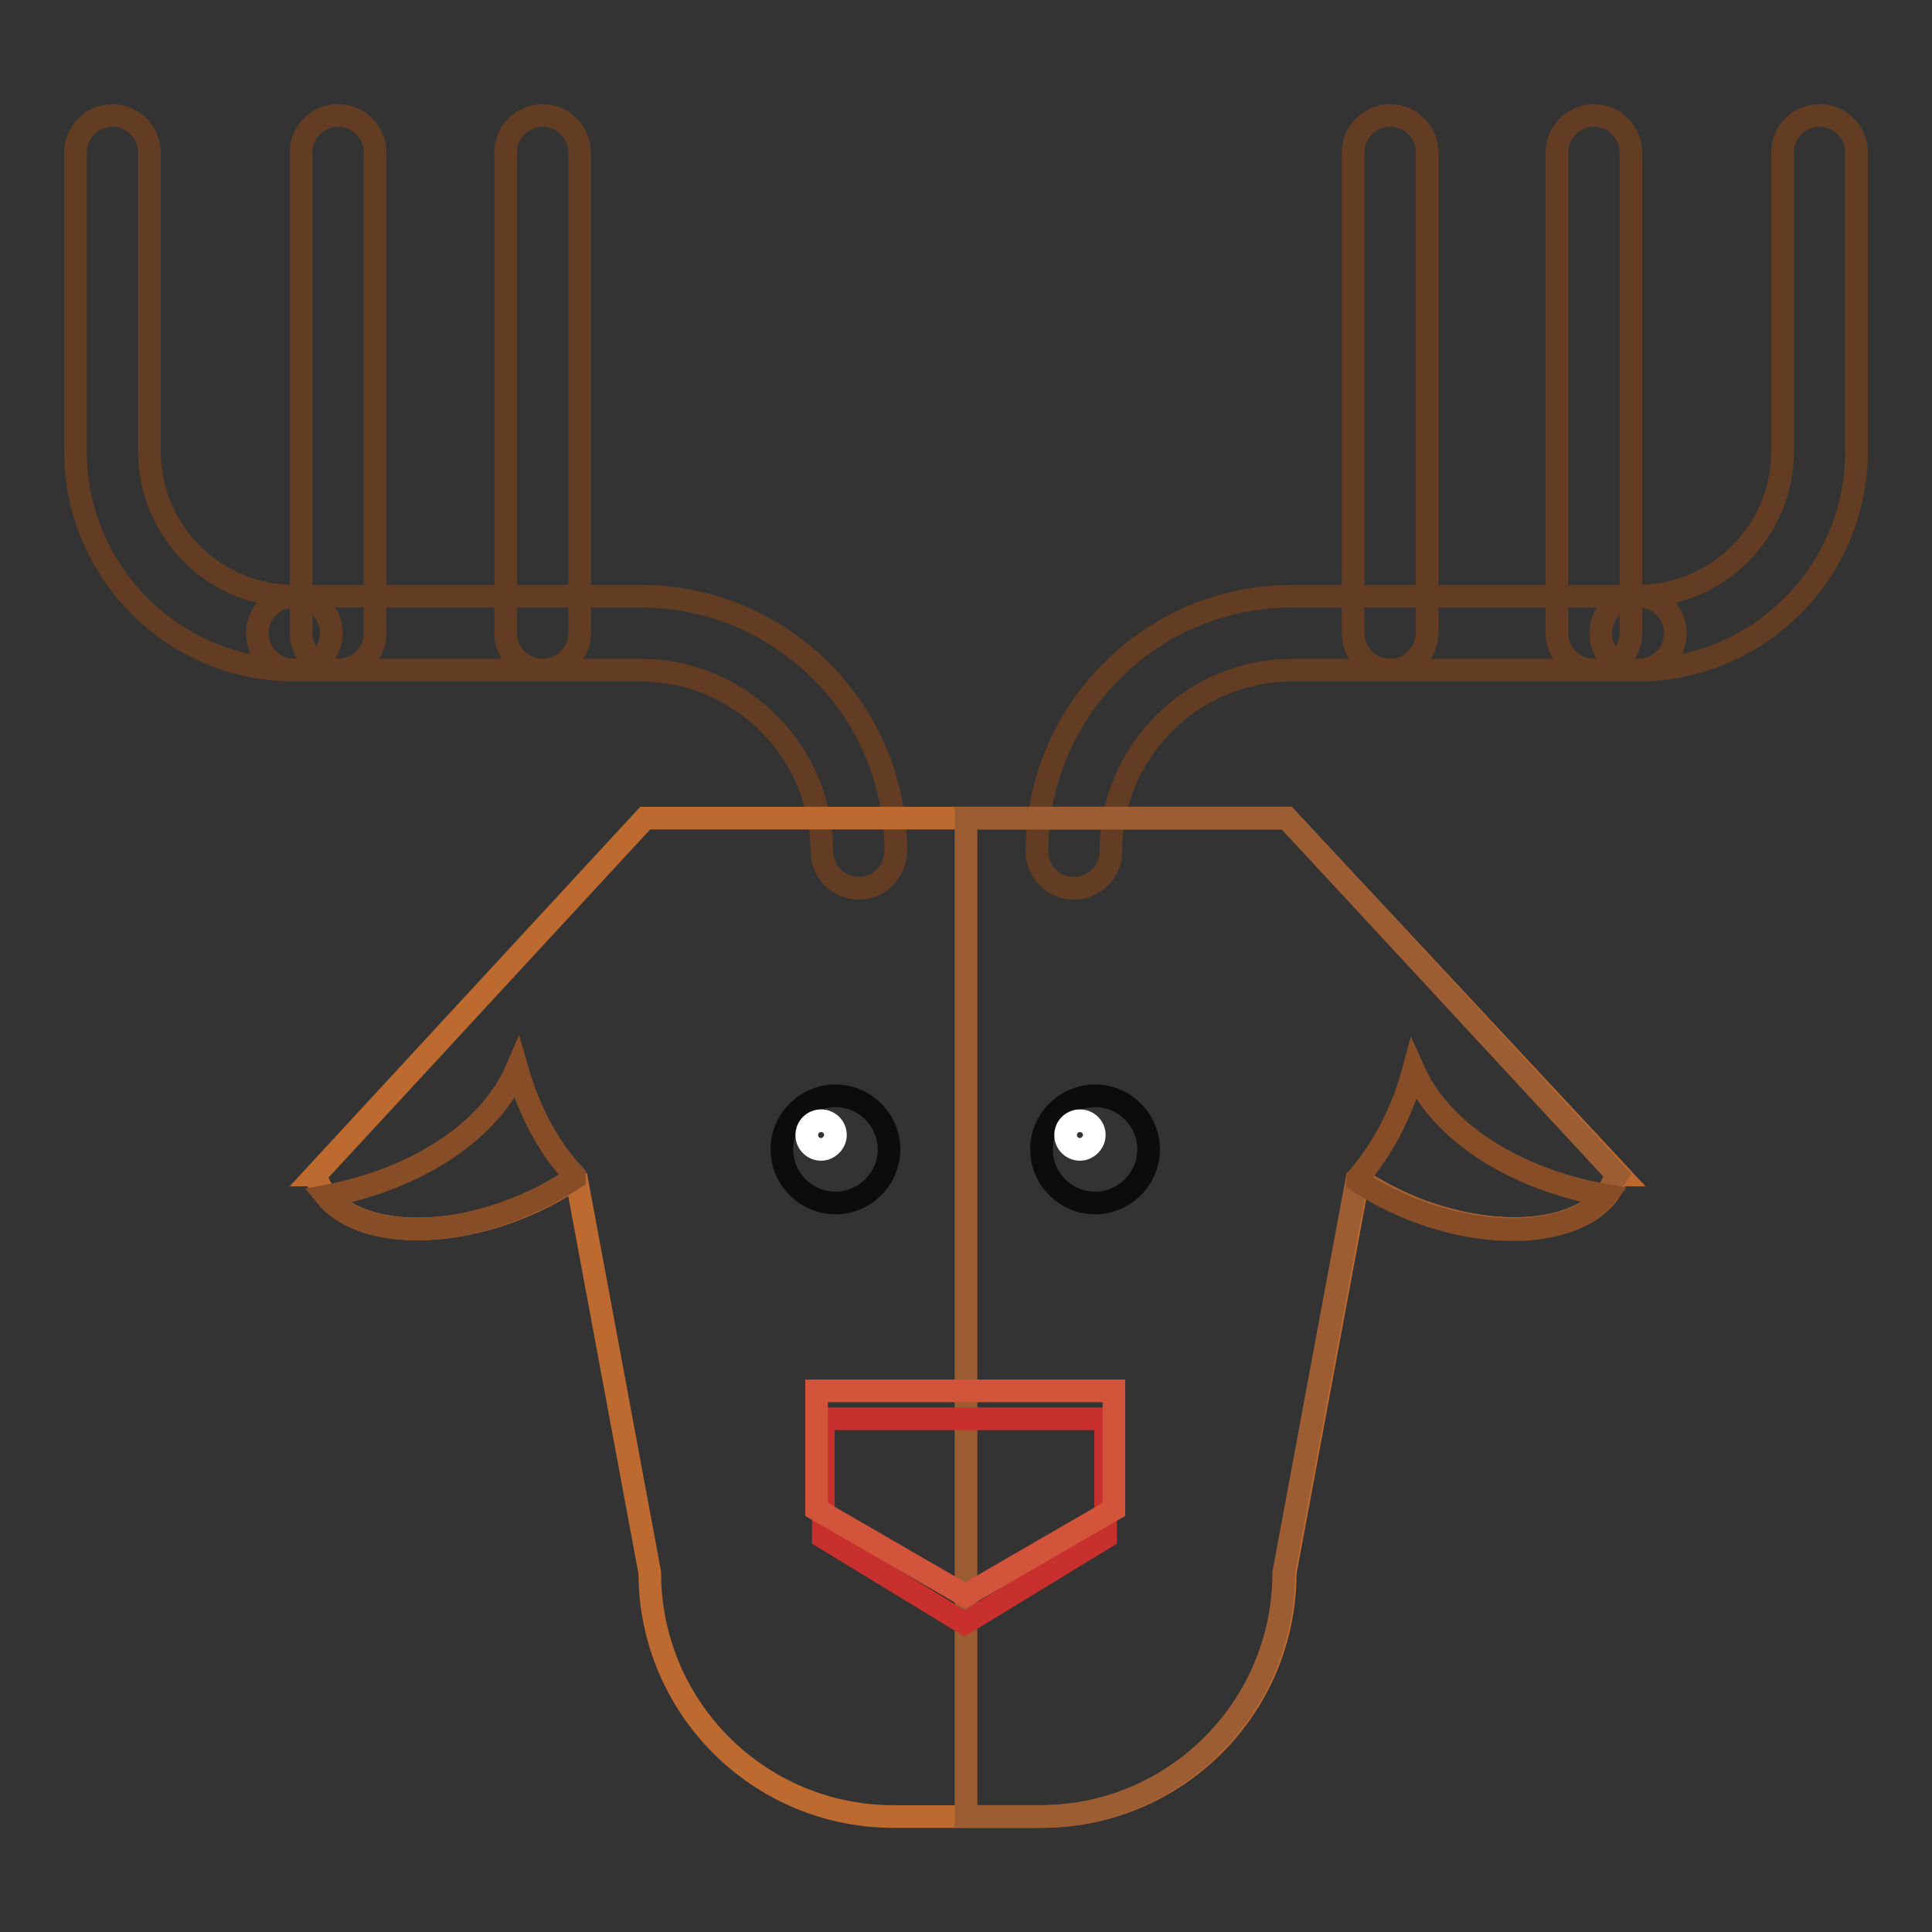 <?xml version="1.0" encoding="utf-8"?>
<!-- Svg Vector Icons : http://www.onlinewebfonts.com/icon -->
<!DOCTYPE svg PUBLIC "-//W3C//DTD SVG 1.1//EN" "http://www.w3.org/Graphics/SVG/1.1/DTD/svg11.dtd">
<svg version="1.1" xmlns="http://www.w3.org/2000/svg" xmlns:xlink="http://www.w3.org/1999/xlink" x="0px" y="0px" viewBox="0 0 256 256" enable-background="new 0 0 256 256" xml:space="preserve">
<rect x="0" y="0" width="256" height="256" fill="#333333" stroke="none"/>
<g> <path stroke-width="3" fill-opacity="0" stroke="#623d23"  d="M113.8,117.7c-2.7,0-4.9-2.2-4.9-4.9c0-13.2-10.8-24-24-24H39c-2.7,0-4.9-2.2-4.9-4.9 c0-2.7,2.2-4.9,4.9-4.9h45.9c18.6,0,33.8,15.1,33.8,33.8C118.6,115.5,116.5,117.7,113.8,117.7z"/> <path stroke-width="3" fill-opacity="0" stroke="#623d23"  d="M39,88.8c-16,0-29-13-29-29V20.2c0-2.7,2.2-4.9,4.9-4.9c2.7,0,4.9,2.2,4.9,4.9v39.6 C19.8,70.4,28.4,79,39,79c2.7,0,4.9,2.2,4.9,4.9C43.9,86.6,41.7,88.8,39,88.8z"/> <path stroke-width="3" fill-opacity="0" stroke="#623d23"  d="M44.8,88.8c-2.7,0-4.9-2.2-4.9-4.9V20.2c0-2.7,2.2-4.9,4.9-4.9c2.7,0,4.9,2.2,4.9,4.9v63.7 C49.7,86.6,47.5,88.8,44.8,88.8z M71.9,88.8c-2.7,0-4.9-2.2-4.9-4.9V20.2c0-2.7,2.2-4.9,4.9-4.9c2.7,0,4.9,2.2,4.9,4.9v63.7 C76.8,86.6,74.6,88.8,71.9,88.8z"/> <path stroke-width="3" fill-opacity="0" stroke="#623d23"  d="M142.3,117.7c-2.7,0-4.9-2.2-4.9-4.9c0-18.6,15.1-33.8,33.8-33.8h45.9c2.7,0,4.9,2.2,4.9,4.9 c0,2.7-2.2,4.9-4.9,4.9h-45.9c-13.2,0-24,10.8-24,24C147.2,115.5,145,117.7,142.3,117.7L142.3,117.7z"/> <path stroke-width="3" fill-opacity="0" stroke="#623d23"  d="M217,88.8c-2.7,0-4.9-2.2-4.9-4.9c0-2.7,2.2-4.9,4.9-4.9c10.6,0,19.2-8.6,19.2-19.2V20.2 c0-2.7,2.2-4.9,4.9-4.9c2.7,0,4.9,2.2,4.9,4.9v39.6C246,75.8,233,88.8,217,88.8z"/> <path stroke-width="3" fill-opacity="0" stroke="#623d23"  d="M211.2,88.8c-2.7,0-4.9-2.2-4.9-4.9V20.2c0-2.7,2.2-4.9,4.9-4.9c2.7,0,4.9,2.2,4.9,4.9v63.7 C216.1,86.6,213.9,88.8,211.2,88.8z M184.2,88.8c-2.7,0-4.9-2.2-4.9-4.9V20.2c0-2.7,2.2-4.9,4.9-4.9c2.7,0,4.9,2.2,4.9,4.9v63.7 C189,86.6,186.9,88.8,184.2,88.8z"/> <path stroke-width="3" fill-opacity="0" stroke="#bd6a31"  d="M170.5,108.4h-85l-43.7,47.3h0.1c0.1,0.3,0,0.5,0.2,0.8c2.7,6.7,14.6,8.4,26.6,3.6c2.8-1.1,5.3-2.5,7.6-4 v-0.4l9.8,52.7c0,17.8,14.4,32.3,32.3,32.3h19.6c17.8,0,32.3-14.4,32.3-32.3l9.8-52.7v0.6c2.2,1.4,4.6,2.7,7.3,3.8 c12,4.7,23.9,3.1,26.6-3.6c0.1-0.2,0.1-0.5,0.2-0.8h0.4L170.5,108.4z"/> <path stroke-width="3" fill-opacity="0" stroke="#9c5d32"  d="M170.5,108.4H128v132.3h9.8c17.8,0,32.3-14.4,32.3-32.3l9.8-52.7v0.6c2.2,1.4,4.6,2.7,7.3,3.8 c12,4.7,23.9,3.1,26.6-3.6c0.1-0.2,0.5-0.8,0.5-0.8L170.5,108.4z"/> <path stroke-width="3" fill-opacity="0" stroke="#864d27"  d="M68.5,141.6c-3.5,8.2-13.1,14.6-25.3,16.9c4.1,5,14.6,5.9,25.3,1.6c2.8-1.1,5.3-2.5,7.6-4v-0.4 C72.7,152.1,70.1,147.2,68.5,141.6z M187.3,141.8c3.6,8.1,13.2,14.4,25.5,16.6c-4,5.1-14.6,6.1-25.3,2c-2.8-1.1-5.3-2.4-7.6-3.9 v-0.4C183.2,152.3,185.8,147.4,187.3,141.8L187.3,141.8z"/> <path stroke-width="3" fill-opacity="0" stroke="#0d0c0c"  d="M103.6,152.3c0,3.9,3.2,7.1,7.1,7.1s7.1-3.2,7.1-7.1s-3.2-7.1-7.1-7.1S103.6,148.4,103.6,152.3z"/> <path stroke-width="3" fill-opacity="0" stroke="#ffffff"  d="M106.9,150.4c0,1.1,0.9,1.9,1.9,1.9s1.9-0.9,1.9-1.9c0-1.1-0.9-1.9-1.9-1.9S106.9,149.3,106.9,150.4z"/> <path stroke-width="3" fill-opacity="0" stroke="#0d0c0c"  d="M138,152.3c0,3.9,3.2,7.1,7.1,7.1c3.9,0,7.1-3.2,7.1-7.1c0,0,0,0,0,0c0-3.9-3.2-7.1-7.1-7.1 C141.2,145.2,138,148.4,138,152.3C138,152.3,138,152.3,138,152.3z"/> <path stroke-width="3" fill-opacity="0" stroke="#ffffff"  d="M141.2,150.4c0,1.1,0.9,1.9,1.9,1.9s1.9-0.9,1.9-1.9c0-1.1-0.9-1.9-1.9-1.9S141.2,149.3,141.2,150.4z"/> <path stroke-width="3" fill-opacity="0" stroke="#c7302d"  d="M109.1,188v15.7l18.7,11.4l18.7-11.4V188H109.1z"/> <path stroke-width="3" fill-opacity="0" stroke="#d2543a"  d="M108.2,184.3V200l19.7,11.4l19.7-11.4v-15.7H108.2z"/></g>
</svg>